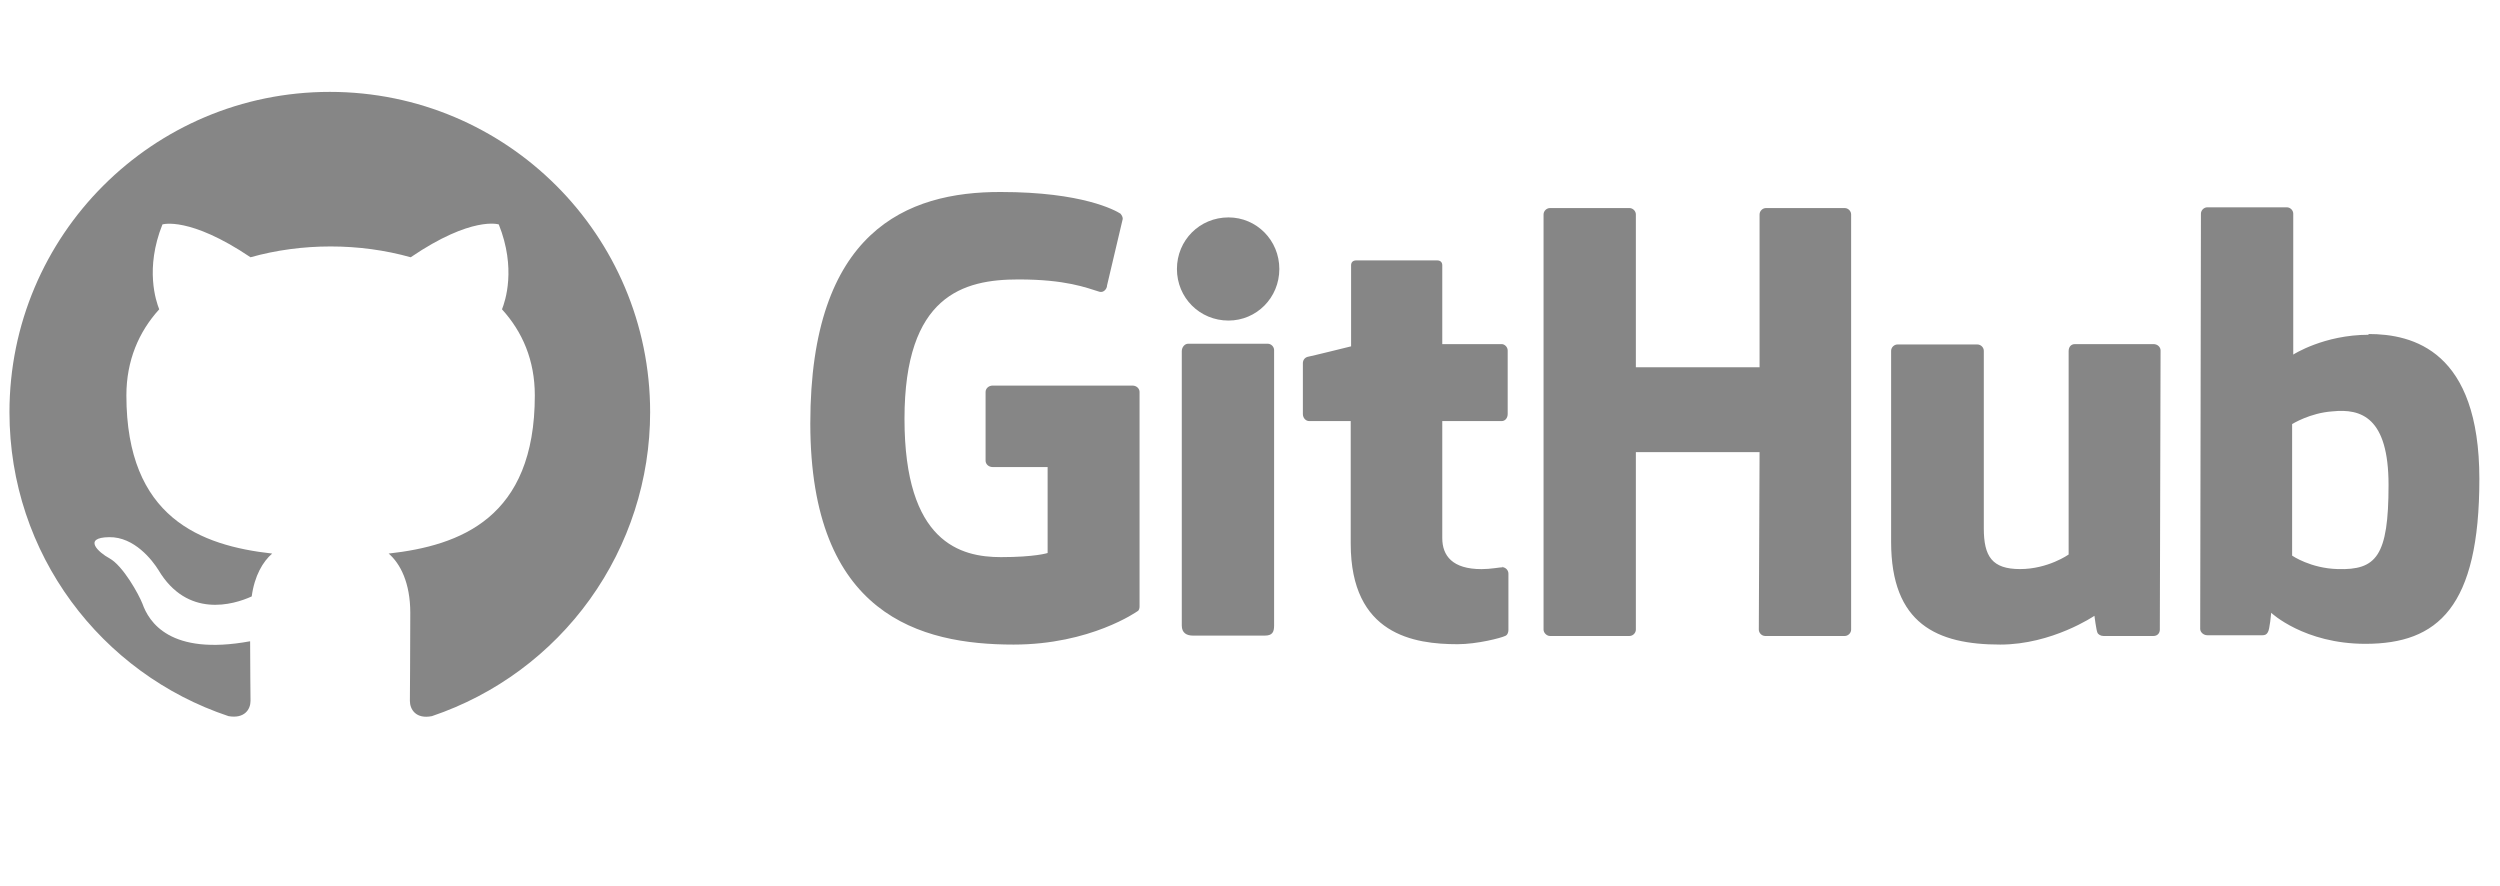 <svg width="220" height="78" viewBox="0 0 220 78" fill="none" xmlns="http://www.w3.org/2000/svg">
<g clip-path="url(#clip0_3_875)">
<path fill-rule="evenodd" clip-rule="evenodd" d="M29.023 8.086C13.448 8.086 0.833 20.701 0.833 36.276C0.833 48.75 8.902 59.285 20.108 63.02C21.517 63.267 22.046 62.422 22.046 61.681C22.046 61.012 22.011 58.792 22.011 56.431C14.928 57.735 13.096 54.705 12.532 53.119C12.215 52.309 10.841 49.807 9.642 49.137C8.656 48.609 7.246 47.305 9.607 47.27C11.827 47.234 13.413 49.313 13.941 50.159C16.478 54.423 20.531 53.225 22.151 52.485C22.398 50.652 23.138 49.419 23.949 48.714C17.676 48.01 11.122 45.578 11.122 34.796C11.122 31.73 12.215 29.193 14.012 27.22C13.73 26.515 12.743 23.626 14.294 19.75C14.294 19.75 16.655 19.01 22.046 22.639C24.301 22.005 26.697 21.688 29.093 21.688C31.489 21.688 33.885 22.005 36.141 22.639C41.532 18.974 43.893 19.75 43.893 19.75C45.443 23.626 44.456 26.515 44.175 27.22C45.972 29.193 47.064 31.695 47.064 34.796C47.064 45.614 40.475 48.01 34.203 48.714C35.224 49.595 36.105 51.287 36.105 53.929C36.105 57.7 36.07 60.73 36.07 61.681C36.07 62.422 36.599 63.302 38.008 63.02C43.604 61.131 48.467 57.535 51.912 52.737C55.357 47.939 57.211 42.182 57.212 36.276C57.212 20.701 44.597 8.086 29.023 8.086Z" fill="#868686"/>
<path d="M132.248 49.882H132.182C132.212 49.882 132.232 49.915 132.261 49.918H132.281L132.248 49.885V49.882ZM132.261 49.918C131.955 49.922 131.186 50.083 130.373 50.083C127.808 50.083 126.92 48.899 126.92 47.353V37.056H132.149C132.445 37.056 132.676 36.793 132.676 36.431V30.84C132.676 30.544 132.412 30.281 132.149 30.281H126.92V23.342C126.92 23.079 126.756 22.914 126.46 22.914H119.356C119.06 22.914 118.896 23.079 118.896 23.342V30.478C118.896 30.478 115.311 31.366 115.081 31.399C114.817 31.465 114.653 31.695 114.653 31.958V36.431C114.653 36.793 114.916 37.056 115.212 37.056H118.863V47.843C118.863 55.868 124.454 56.69 128.269 56.69C130.012 56.69 132.116 56.131 132.445 55.966C132.643 55.901 132.741 55.67 132.741 55.44V50.507C132.746 50.367 132.7 50.23 132.612 50.121C132.523 50.013 132.399 49.939 132.261 49.915V49.918ZM210.192 42.68C210.192 36.727 207.791 35.938 205.259 36.201C203.286 36.332 201.707 37.319 201.707 37.319V48.895C201.707 48.895 203.318 50.014 205.719 50.079C209.107 50.178 210.192 48.961 210.192 42.68ZM218.184 42.154C218.184 53.434 214.533 56.657 208.153 56.657C202.759 56.657 199.865 53.927 199.865 53.927C199.865 53.927 199.734 55.44 199.569 55.637C199.471 55.835 199.306 55.901 199.109 55.901H194.241C193.913 55.901 193.617 55.637 193.617 55.342L193.682 18.803C193.682 18.507 193.945 18.244 194.241 18.244H201.246C201.542 18.244 201.806 18.507 201.806 18.803V31.202C201.806 31.202 204.502 29.459 208.449 29.459L208.416 29.393C212.363 29.393 218.184 30.873 218.184 42.154ZM189.506 30.281H182.599C182.237 30.281 182.04 30.544 182.04 30.906V48.797C182.04 48.797 180.231 50.079 177.765 50.079C175.298 50.079 174.575 48.961 174.575 46.495V30.873C174.575 30.577 174.311 30.314 174.015 30.314H166.977C166.681 30.314 166.418 30.577 166.418 30.873V47.679C166.418 54.914 170.464 56.723 176.022 56.723C180.593 56.723 184.309 54.19 184.309 54.19C184.309 54.19 184.474 55.473 184.572 55.67C184.638 55.835 184.868 55.966 185.099 55.966H189.506C189.867 55.966 190.065 55.703 190.065 55.407L190.13 30.84C190.13 30.544 189.867 30.281 189.506 30.281ZM111.562 30.248H104.556C104.261 30.248 103.997 30.544 103.997 30.906V55.045C103.997 55.703 104.425 55.933 104.984 55.933H111.298C111.956 55.933 112.121 55.637 112.121 55.045V30.807C112.121 30.511 111.858 30.248 111.562 30.248ZM108.108 19.132C105.576 19.132 103.57 21.138 103.57 23.671C103.57 26.203 105.576 28.209 108.108 28.209C110.575 28.209 112.581 26.203 112.581 23.671C112.581 21.138 110.575 19.132 108.108 19.132ZM162.34 18.31H155.401C155.105 18.31 154.842 18.573 154.842 18.869V32.32H143.956V18.869C143.956 18.573 143.693 18.31 143.397 18.31H136.392C136.096 18.31 135.833 18.573 135.833 18.869V55.407C135.833 55.703 136.129 55.966 136.392 55.966H143.397C143.693 55.966 143.956 55.703 143.956 55.407V39.785H154.842L154.776 55.407C154.776 55.703 155.039 55.966 155.335 55.966H162.34C162.636 55.966 162.899 55.703 162.899 55.407V18.869C162.899 18.573 162.636 18.31 162.34 18.31ZM100.281 34.491V53.368C100.281 53.5 100.248 53.73 100.084 53.796C100.084 53.796 95.973 56.723 89.198 56.723C81.009 56.723 71.307 54.157 71.307 37.253C71.307 20.349 79.792 16.863 88.08 16.896C95.249 16.896 98.143 18.507 98.604 18.803C98.735 18.968 98.801 19.099 98.801 19.264L97.42 25.118C97.42 25.414 97.124 25.775 96.762 25.677C95.578 25.315 93.802 24.591 89.626 24.591C84.791 24.591 79.595 25.973 79.595 36.858C79.595 47.744 84.528 49.027 88.08 49.027C91.105 49.027 92.191 48.665 92.191 48.665V41.101H87.356C86.994 41.101 86.731 40.838 86.731 40.542V34.491C86.731 34.195 86.994 33.931 87.356 33.931H99.656C100.018 33.931 100.281 34.195 100.281 34.491Z" fill="#868686"/>
</g>
<defs>
<clipPath id="clip0_3_875">
<rect width="218.335" height="77.63" fill="white" transform="translate(0.833)"/>
</clipPath>
</defs>
</svg>
